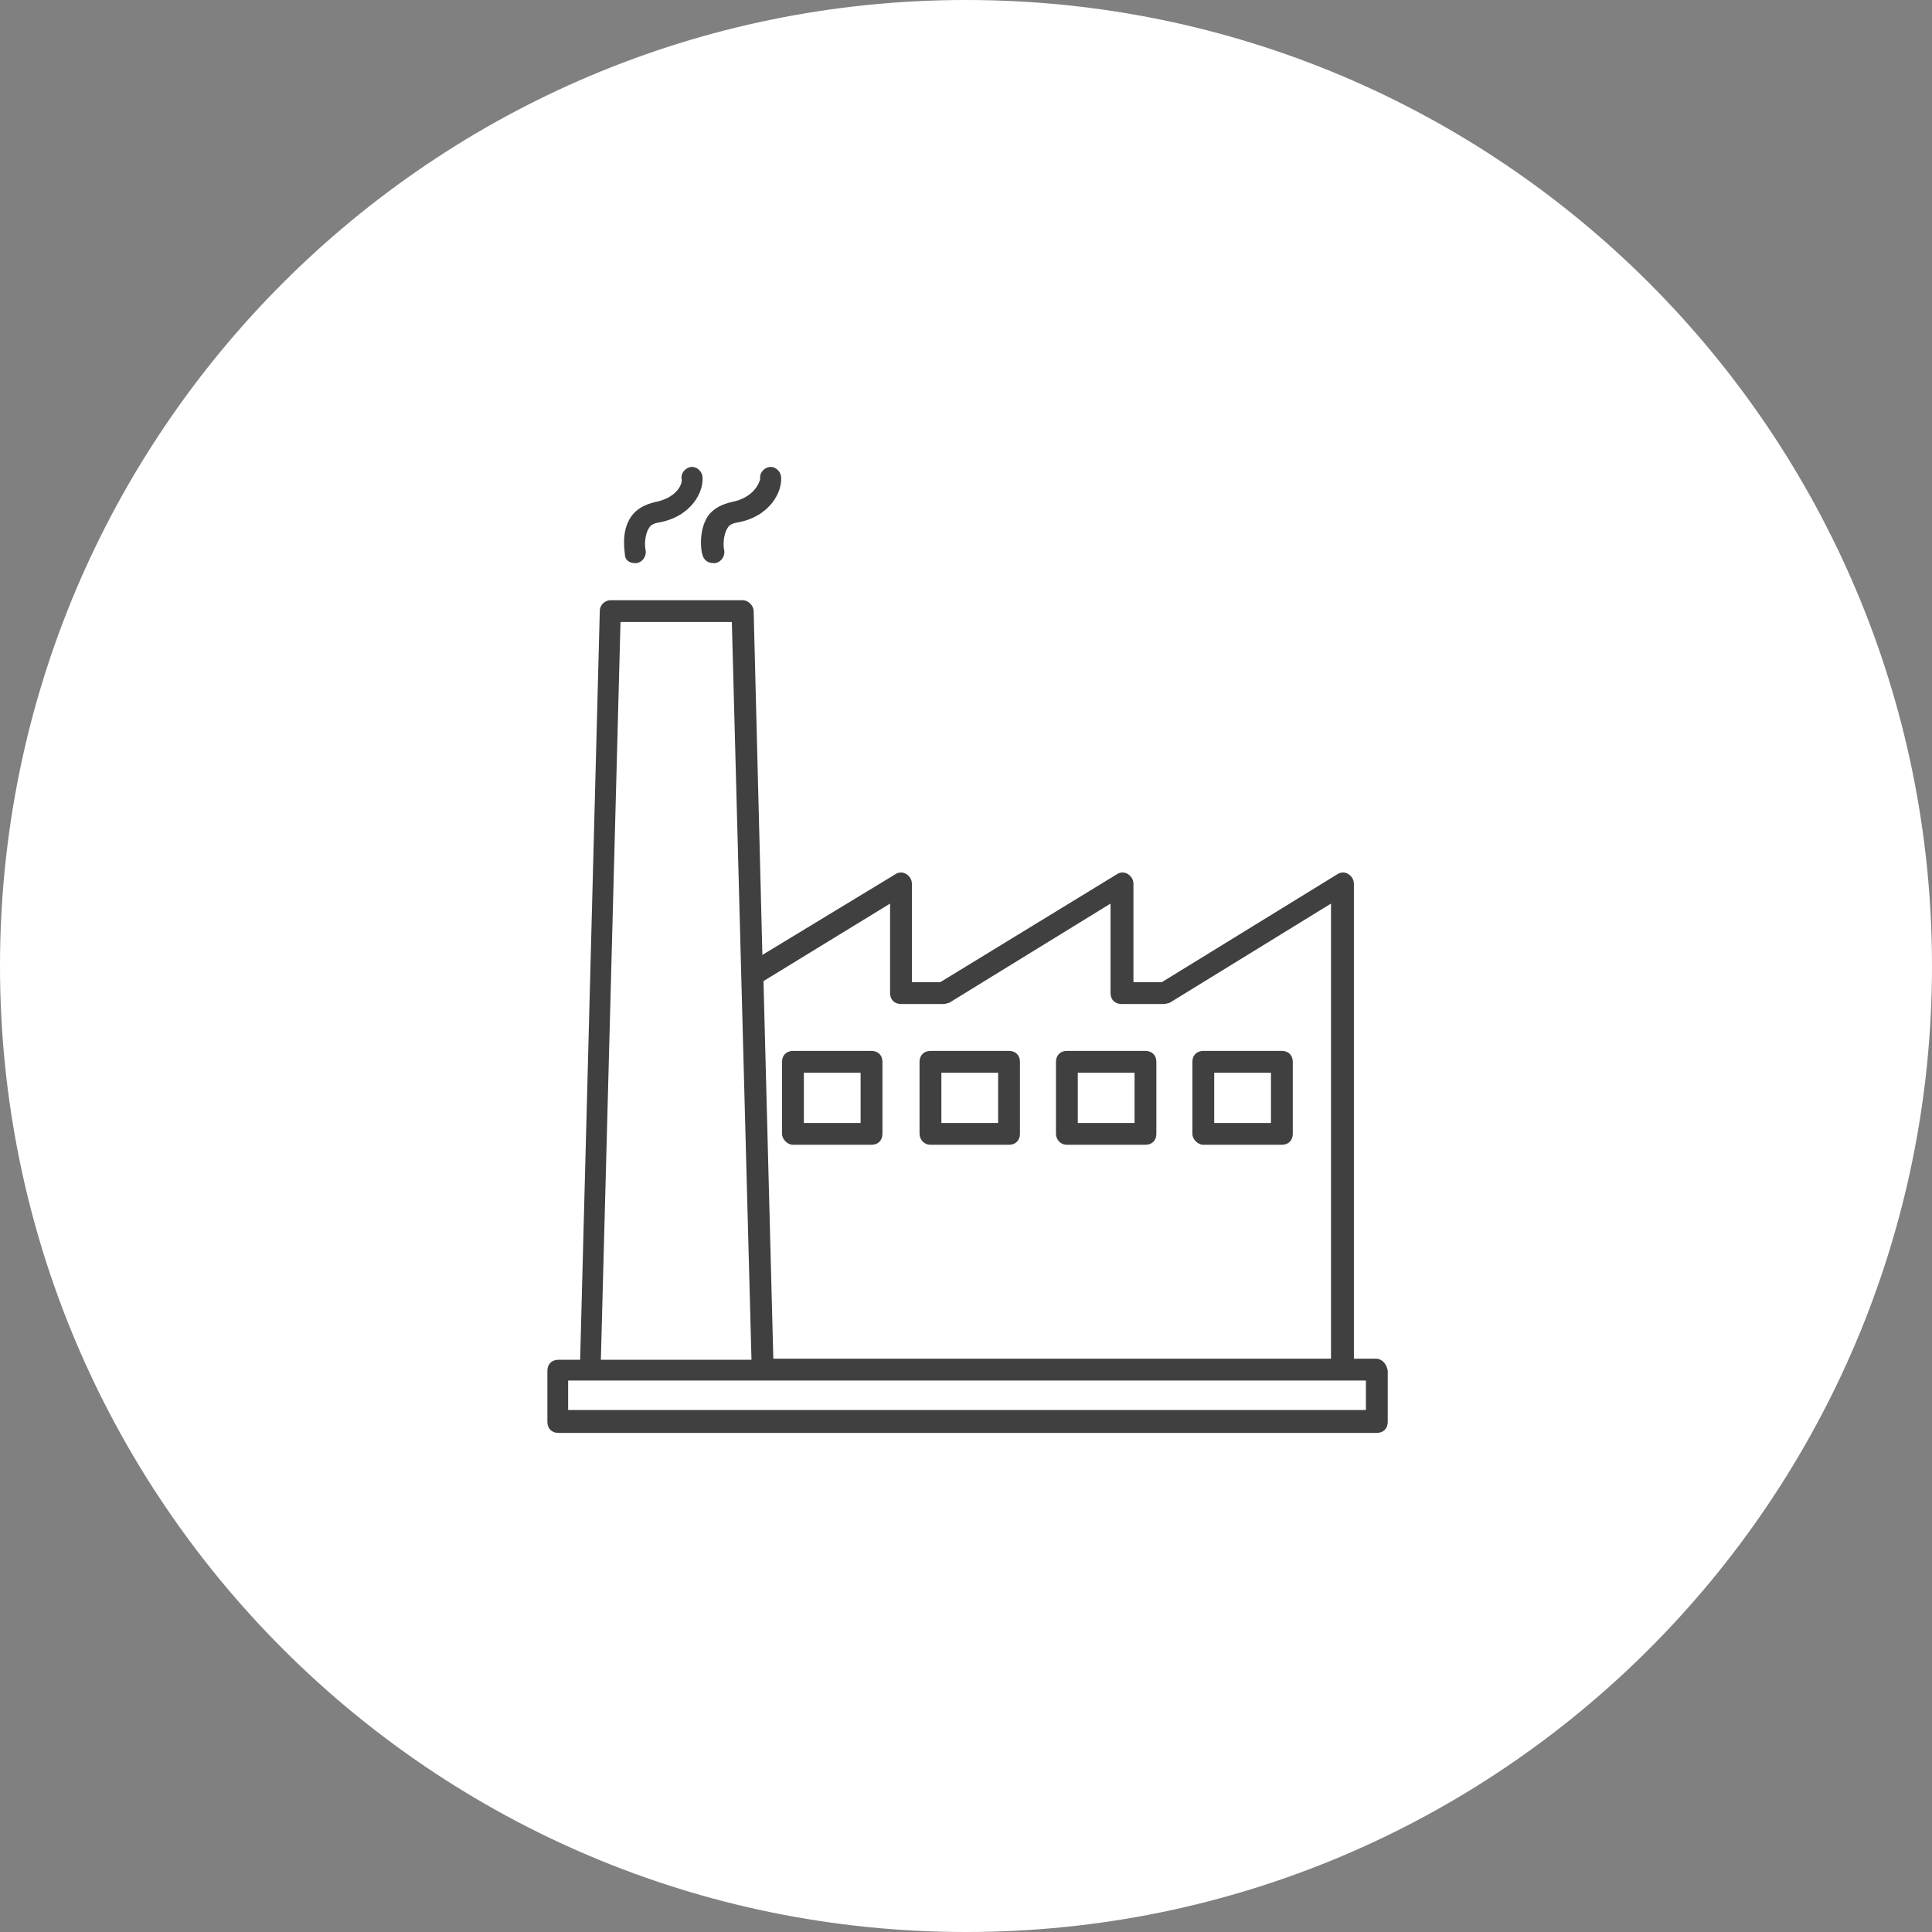 <svg width="120" height="120" viewBox="0 0 120 120" fill="none" xmlns="http://www.w3.org/2000/svg">
<rect x="0" y="0" width="120" height="120" fill="#808080" stroke="none"/>
<path d="M120 60C120 93.137 93.137 120 60 120C26.863 120 0 93.137 0 60C0 26.863 26.863 0 60 0C93.137 0 120 26.863 120 60Z" fill="white"/>
<path d="M39.423 34.975H39.559C39.898 34.908 40.168 34.569 40.101 34.162C40.033 33.959 40.033 33.213 40.304 32.806C40.372 32.671 40.507 32.535 40.846 32.467C42.948 32.128 43.761 30.502 43.626 29.553C43.558 29.214 43.219 28.943 42.88 29.011C42.541 29.078 42.27 29.417 42.338 29.756C42.405 30.027 42.067 30.908 40.711 31.18C40.101 31.316 39.559 31.587 39.219 32.061C38.541 33.01 38.813 34.298 38.813 34.434C38.812 34.772 39.084 34.975 39.423 34.975Z" fill="#404040"/>
<path d="M43.625 34.433C43.693 34.772 43.964 34.975 44.303 34.975H44.439C44.778 34.907 45.049 34.569 44.981 34.162C44.914 33.959 44.914 33.213 45.185 32.806C45.252 32.671 45.388 32.535 45.727 32.467C47.828 32.128 48.642 30.502 48.507 29.553C48.439 29.214 48.1 28.943 47.761 29.01C47.422 29.078 47.151 29.417 47.218 29.756C47.15 30.026 46.811 30.908 45.456 31.179C44.846 31.314 44.303 31.585 43.965 32.06C43.354 33.009 43.558 34.297 43.625 34.433Z" fill="#404040"/>
<path d="M49.252 71.104H54.132C54.539 71.104 54.81 70.833 54.81 70.426V65.952C54.81 65.546 54.539 65.274 54.132 65.274H49.252C48.845 65.274 48.574 65.545 48.574 65.952V70.426C48.574 70.766 48.913 71.104 49.252 71.104ZM49.929 66.631H53.454V69.749H49.929V66.631Z" fill="#404040"/>
<path d="M57.792 71.104H62.673C63.08 71.104 63.351 70.833 63.351 70.426V65.952C63.351 65.546 63.08 65.274 62.673 65.274H57.792C57.386 65.274 57.114 65.545 57.114 65.952V70.426C57.115 70.766 57.386 71.104 57.792 71.104ZM58.471 66.631H61.995V69.749H58.471V66.631Z" fill="#404040"/>
<path d="M66.266 71.104H71.146C71.553 71.104 71.824 70.833 71.824 70.426V65.952C71.824 65.546 71.553 65.274 71.146 65.274H66.266C65.859 65.274 65.588 65.545 65.588 65.952V70.426C65.588 70.766 65.859 71.104 66.266 71.104ZM66.944 66.631H70.469V69.749H66.944V66.631Z" fill="#404040"/>
<path d="M74.739 71.104H79.619C80.026 71.104 80.297 70.833 80.297 70.426V65.952C80.297 65.546 80.026 65.274 79.619 65.274H74.739C74.332 65.274 74.061 65.545 74.061 65.952V70.426C74.061 70.766 74.4 71.104 74.739 71.104ZM75.417 66.631H78.942V69.749H75.417V66.631Z" fill="#404040"/>
<path d="M85.449 84.39H84.093V54.904C84.093 54.633 83.957 54.429 83.754 54.294C83.551 54.158 83.279 54.158 83.076 54.294L72.163 61.005H70.4V54.904C70.4 54.633 70.265 54.429 70.061 54.294C69.858 54.158 69.587 54.158 69.383 54.294L58.402 61.005H56.64V54.904C56.64 54.633 56.504 54.43 56.301 54.294C56.098 54.159 55.826 54.159 55.623 54.294L47.353 59.311L46.811 37.957C46.811 37.618 46.472 37.279 46.133 37.279L37.931 37.279C37.593 37.279 37.254 37.55 37.254 37.958L36.034 84.458H34.678C34.271 84.458 34 84.729 34 85.136V88.322C34 88.729 34.271 89 34.678 89H85.517C85.923 89 86.195 88.729 86.195 88.322V85.136C86.127 84.729 85.855 84.39 85.449 84.39ZM55.284 56.124V61.682C55.284 62.089 55.555 62.36 55.962 62.36H58.606C58.742 62.36 58.877 62.292 58.945 62.292L68.977 56.124V61.682C68.977 62.089 69.248 62.36 69.655 62.36H72.299C72.434 62.36 72.57 62.292 72.638 62.292L82.67 56.124V84.39H48.032L47.422 60.937L55.284 56.124ZM38.541 38.635H45.456L46.676 84.458H37.321L38.541 38.635ZM35.288 87.576V85.746H84.839L84.839 87.576H35.288Z" fill="#404040"/>
</svg>
